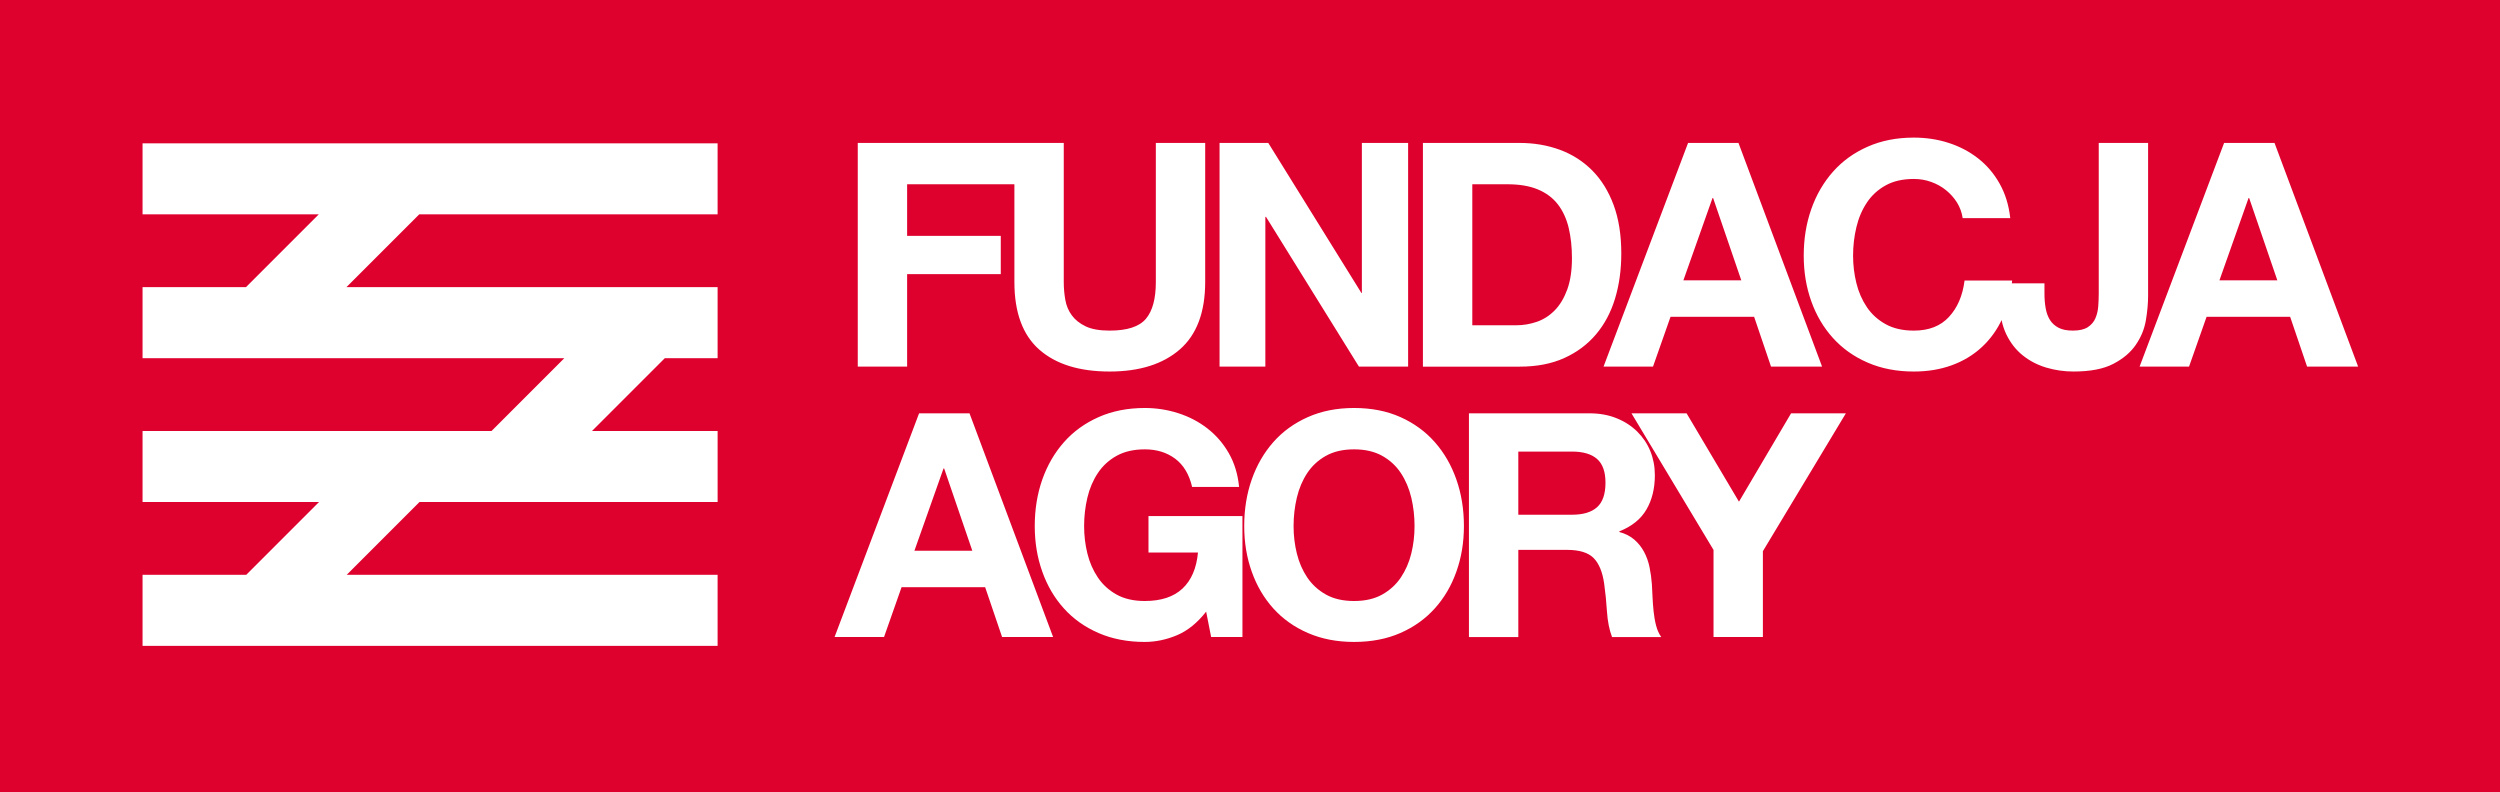 <?xml version="1.0" encoding="utf-8"?>
<!-- Generator: Adobe Illustrator 15.0.0, SVG Export Plug-In . SVG Version: 6.00 Build 0)  -->
<!DOCTYPE svg PUBLIC "-//W3C//DTD SVG 1.1//EN" "http://www.w3.org/Graphics/SVG/1.1/DTD/svg11.dtd">
<svg version="1.1" id="Warstwa_1" xmlns="http://www.w3.org/2000/svg" xmlns:xlink="http://www.w3.org/1999/xlink" x="0px" y="0px"
	 width="291.968px" height="92.515px" viewBox="0 0 291.968 92.515" enable-background="new 0 0 291.968 92.515"
	 xml:space="preserve">
<g>
	<rect fill="#DF012D" width="291.968" height="92.515"/>
	<g>
		<path fill="#FFFFFF" d="M265.634,16.693l9.766,26.125h-5.961l-1.977-5.817H257.7l-2.049,5.817h-5.775l9.871-26.125H265.634z
			 M265.964,32.742l-3.291-9.611h-0.072l-3.4,9.611H265.964z M250.614,37.391c-0.172,1.024-0.563,1.983-1.174,2.871
			c-0.607,0.891-1.484,1.635-2.631,2.23c-1.146,0.6-2.693,0.897-4.645,0.897c-1.098,0-2.156-0.153-3.18-0.456
			c-1.025-0.305-1.938-0.779-2.744-1.423c-0.805-0.643-1.451-1.471-1.936-2.479c-0.488-1.012-0.732-2.235-0.732-3.674v-2.267h5.195
			v1.168c0,0.635,0.047,1.219,0.145,1.757c0.096,0.535,0.266,0.994,0.508,1.371c0.244,0.378,0.578,0.677,1.002,0.896
			c0.426,0.222,0.979,0.328,1.658,0.328c0.754,0,1.336-0.132,1.75-0.402c0.412-0.269,0.707-0.618,0.889-1.044
			c0.184-0.424,0.291-0.89,0.328-1.388c0.035-0.5,0.059-0.984,0.059-1.444V16.693h5.764v17.883
			C250.87,35.43,250.782,36.368,250.614,37.391z M228.558,23.661c-0.344-0.547-0.77-1.03-1.283-1.445
			c-0.51-0.416-1.09-0.736-1.734-0.968c-0.646-0.234-1.322-0.348-2.029-0.348c-1.291,0-2.391,0.25-3.289,0.749
			c-0.906,0.5-1.639,1.172-2.197,2.014c-0.561,0.84-0.969,1.799-1.223,2.87c-0.258,1.074-0.387,2.186-0.387,3.331
			c0,1.097,0.129,2.166,0.387,3.204c0.254,1.037,0.662,1.97,1.223,2.8c0.559,0.831,1.291,1.493,2.197,1.993
			c0.898,0.499,1.998,0.75,3.289,0.75c1.754,0,3.127-0.533,4.111-1.609c0.99-1.073,1.592-2.486,1.813-4.24h5.557
			c-0.145,1.631-0.521,3.106-1.135,4.423c-0.607,1.317-1.412,2.438-2.412,3.358c-1,0.925-2.17,1.632-3.512,2.116
			c-1.34,0.488-2.813,0.731-4.422,0.731c-2.004,0-3.797-0.347-5.395-1.042c-1.602-0.693-2.949-1.654-4.049-2.872
			c-1.102-1.219-1.949-2.65-2.535-4.297c-0.588-1.647-0.881-3.42-0.881-5.322c0-1.951,0.293-3.761,0.881-5.431
			c0.586-1.672,1.434-3.127,2.535-4.371c1.1-1.244,2.447-2.216,4.049-2.924c1.598-0.708,3.391-1.061,5.395-1.061
			c1.439,0,2.797,0.207,4.076,0.622s2.426,1.018,3.438,1.811c1.012,0.792,1.848,1.775,2.506,2.946
			c0.658,1.169,1.074,2.511,1.24,4.023h-5.557C229.118,24.812,228.894,24.209,228.558,23.661z M203.032,16.693l9.764,26.125h-5.961
			l-1.975-5.817h-9.764l-2.047,5.817h-5.777l9.873-26.125H203.032z M203.362,32.742l-3.291-9.611h-0.074l-3.4,9.611H203.362z
			 M177.47,16.693c1.684,0,3.254,0.268,4.711,0.804c1.451,0.537,2.711,1.346,3.775,2.415c1.064,1.073,1.893,2.415,2.492,4.024
			c0.598,1.614,0.898,3.504,0.898,5.673c0,1.904-0.244,3.66-0.732,5.27c-0.49,1.61-1.23,3.001-2.221,4.169
			c-0.99,1.172-2.223,2.093-3.703,2.765c-1.477,0.67-3.217,1.006-5.221,1.006h-11.291V16.693H177.47z M177.067,37.988
			c0.832,0,1.635-0.135,2.414-0.404c0.779-0.269,1.475-0.712,2.088-1.335c0.609-0.62,1.096-1.433,1.463-2.432
			c0.365-1,0.551-2.221,0.551-3.662c0-1.315-0.131-2.504-0.387-3.567c-0.258-1.059-0.678-1.968-1.262-2.726
			c-0.588-0.754-1.361-1.334-2.326-1.737c-0.961-0.403-2.152-0.605-3.563-0.605h-4.1v16.467H177.067z M148.118,16.693l10.879,17.527
			h0.051V16.693h5.402v26.125h-5.742l-10.855-17.491h-0.076v17.491h-5.348V16.693H148.118z M137.788,40.81
			c-1.979,1.719-4.711,2.58-8.199,2.58c-3.537,0-6.273-0.852-8.213-2.558c-1.939-1.708-2.908-4.341-2.908-7.901V16.693h5.766v16.247
			c0,0.707,0.061,1.403,0.182,2.086c0.121,0.682,0.377,1.288,0.766,1.81c0.387,0.524,0.928,0.952,1.621,1.283
			c0.691,0.329,1.623,0.492,2.789,0.492c2.041,0,3.449-0.456,4.229-1.372c0.777-0.915,1.166-2.347,1.166-4.299V16.693h5.764V32.93
			C140.749,36.466,139.761,39.092,137.788,40.81z M118.56,16.693v4.829H105.94v6.025h10.938v4.468H105.94v10.803h-5.764V16.693
			H118.56z"/>
		<path fill="#FFFFFF" d="M190.536,48.271h6.436l6.117,10.319l6.086-10.319h6.398l-9.691,16.1v10.026h-5.764V64.224L190.536,48.271z
			 M185.626,48.271c1.17,0,2.227,0.189,3.162,0.57c0.939,0.376,1.744,0.897,2.414,1.556c0.67,0.662,1.182,1.424,1.535,2.291
			c0.352,0.868,0.529,1.804,0.529,2.807c0,1.539-0.324,2.872-0.975,3.995c-0.646,1.125-1.705,1.98-3.174,2.567v0.072
			c0.707,0.195,1.289,0.493,1.754,0.896c0.463,0.401,0.842,0.875,1.133,1.423c0.293,0.55,0.508,1.149,0.643,1.808
			c0.133,0.657,0.225,1.315,0.271,1.972c0.023,0.414,0.051,0.898,0.074,1.461c0.025,0.56,0.066,1.131,0.127,1.714
			c0.063,0.588,0.156,1.142,0.295,1.664c0.135,0.521,0.336,0.968,0.6,1.331h-5.748c-0.316-0.827-0.514-1.813-0.592-2.953
			c-0.07-1.146-0.184-2.24-0.328-3.286c-0.195-1.362-0.607-2.359-1.236-2.992c-0.631-0.631-1.658-0.949-3.086-0.949h-5.705v10.181
			h-5.766V48.271H185.626z M183.575,60.114c1.309,0,2.291-0.292,2.941-0.88c0.656-0.585,0.984-1.541,0.984-2.864
			c0-1.271-0.328-2.193-0.984-2.769c-0.65-0.575-1.633-0.863-2.941-0.863h-6.256v7.376H183.575z M146.185,56.005
			c0.584-1.669,1.424-3.125,2.52-4.369c1.1-1.245,2.443-2.218,4.043-2.927c1.594-0.709,3.391-1.061,5.391-1.061
			c2.02,0,3.822,0.352,5.408,1.061c1.584,0.709,2.922,1.682,4.02,2.927c1.096,1.244,1.939,2.7,2.521,4.369
			c0.586,1.671,0.879,3.479,0.879,5.432c0,1.904-0.293,3.676-0.879,5.32c-0.582,1.649-1.426,3.08-2.521,4.297
			c-1.098,1.221-2.436,2.179-4.02,2.872c-1.586,0.695-3.389,1.044-5.408,1.044c-2,0-3.797-0.349-5.391-1.044
			c-1.6-0.693-2.943-1.651-4.043-2.872c-1.096-1.217-1.936-2.647-2.52-4.297c-0.586-1.645-0.877-3.416-0.877-5.32
			C145.308,59.484,145.599,57.676,146.185,56.005z M151.456,64.646c0.256,1.038,0.66,1.971,1.217,2.8
			c0.561,0.83,1.289,1.493,2.188,1.995c0.898,0.5,1.988,0.749,3.277,0.749c1.287,0,2.377-0.249,3.275-0.749
			c0.898-0.502,1.627-1.165,2.186-1.995c0.557-0.829,0.965-1.762,1.221-2.8c0.254-1.033,0.381-2.104,0.381-3.201
			c0-1.147-0.127-2.259-0.381-3.332c-0.256-1.072-0.664-2.03-1.221-2.871c-0.559-0.842-1.287-1.512-2.186-2.012
			s-1.988-0.752-3.275-0.752c-1.289,0-2.379,0.252-3.277,0.752s-1.627,1.17-2.188,2.012c-0.557,0.841-0.961,1.799-1.217,2.871
			c-0.256,1.073-0.383,2.185-0.383,3.332C151.073,62.543,151.2,63.613,151.456,64.646z M137.456,74.186
			c-1.246,0.523-2.5,0.784-3.77,0.784c-2,0-3.799-0.349-5.396-1.044c-1.598-0.693-2.945-1.651-4.043-2.872
			c-1.098-1.217-1.938-2.647-2.523-4.297c-0.586-1.645-0.879-3.416-0.879-5.32c0-1.952,0.295-3.761,0.881-5.432
			c0.588-1.669,1.432-3.125,2.535-4.369c1.1-1.245,2.451-2.218,4.047-2.927c1.6-0.709,3.396-1.061,5.398-1.061
			c1.338,0,2.637,0.202,3.891,0.604c1.258,0.402,2.391,0.993,3.402,1.775c1.01,0.782,1.846,1.744,2.506,2.891
			c0.658,1.147,1.059,2.461,1.205,3.948h-5.486c-0.34-1.462-0.998-2.559-1.971-3.29c-0.977-0.731-2.16-1.098-3.547-1.098
			c-1.293,0-2.391,0.252-3.293,0.752s-1.633,1.17-2.195,2.012c-0.561,0.841-0.971,1.799-1.225,2.871
			c-0.256,1.073-0.383,2.185-0.383,3.332c0,1.098,0.127,2.168,0.383,3.201c0.254,1.038,0.664,1.971,1.225,2.8
			c0.559,0.83,1.289,1.493,2.189,1.995c0.904,0.5,2.002,0.749,3.289,0.749c1.896,0,3.367-0.485,4.4-1.45
			c1.037-0.97,1.639-2.371,1.811-4.21h-5.779v-4.26h10.973v14.124h-3.656l-0.584-2.963
			C139.833,72.746,138.698,73.662,137.456,74.186z M113.226,48.271l9.764,26.126h-5.959l-1.977-5.817h-9.764l-2.047,5.817h-5.777
			l9.871-26.126H113.226z M113.554,64.321l-3.289-9.609h-0.074l-3.4,9.609H113.554z"/>
	</g>
	<path fill="#FFFFFF" d="M83.808,25.035H48.96l-8.504,8.502h43.352v8.295H77.64l-8.5,8.501h14.668v8.296H48.989l-8.498,8.503h43.316
		v8.296H16.649v-8.296h12.109l8.5-8.503H16.649v-8.296h40.758l8.498-8.501H16.649v-8.295h12.074l8.504-8.502H16.649v-8.295h67.158
		V25.035z"/>
</g>
</svg>
